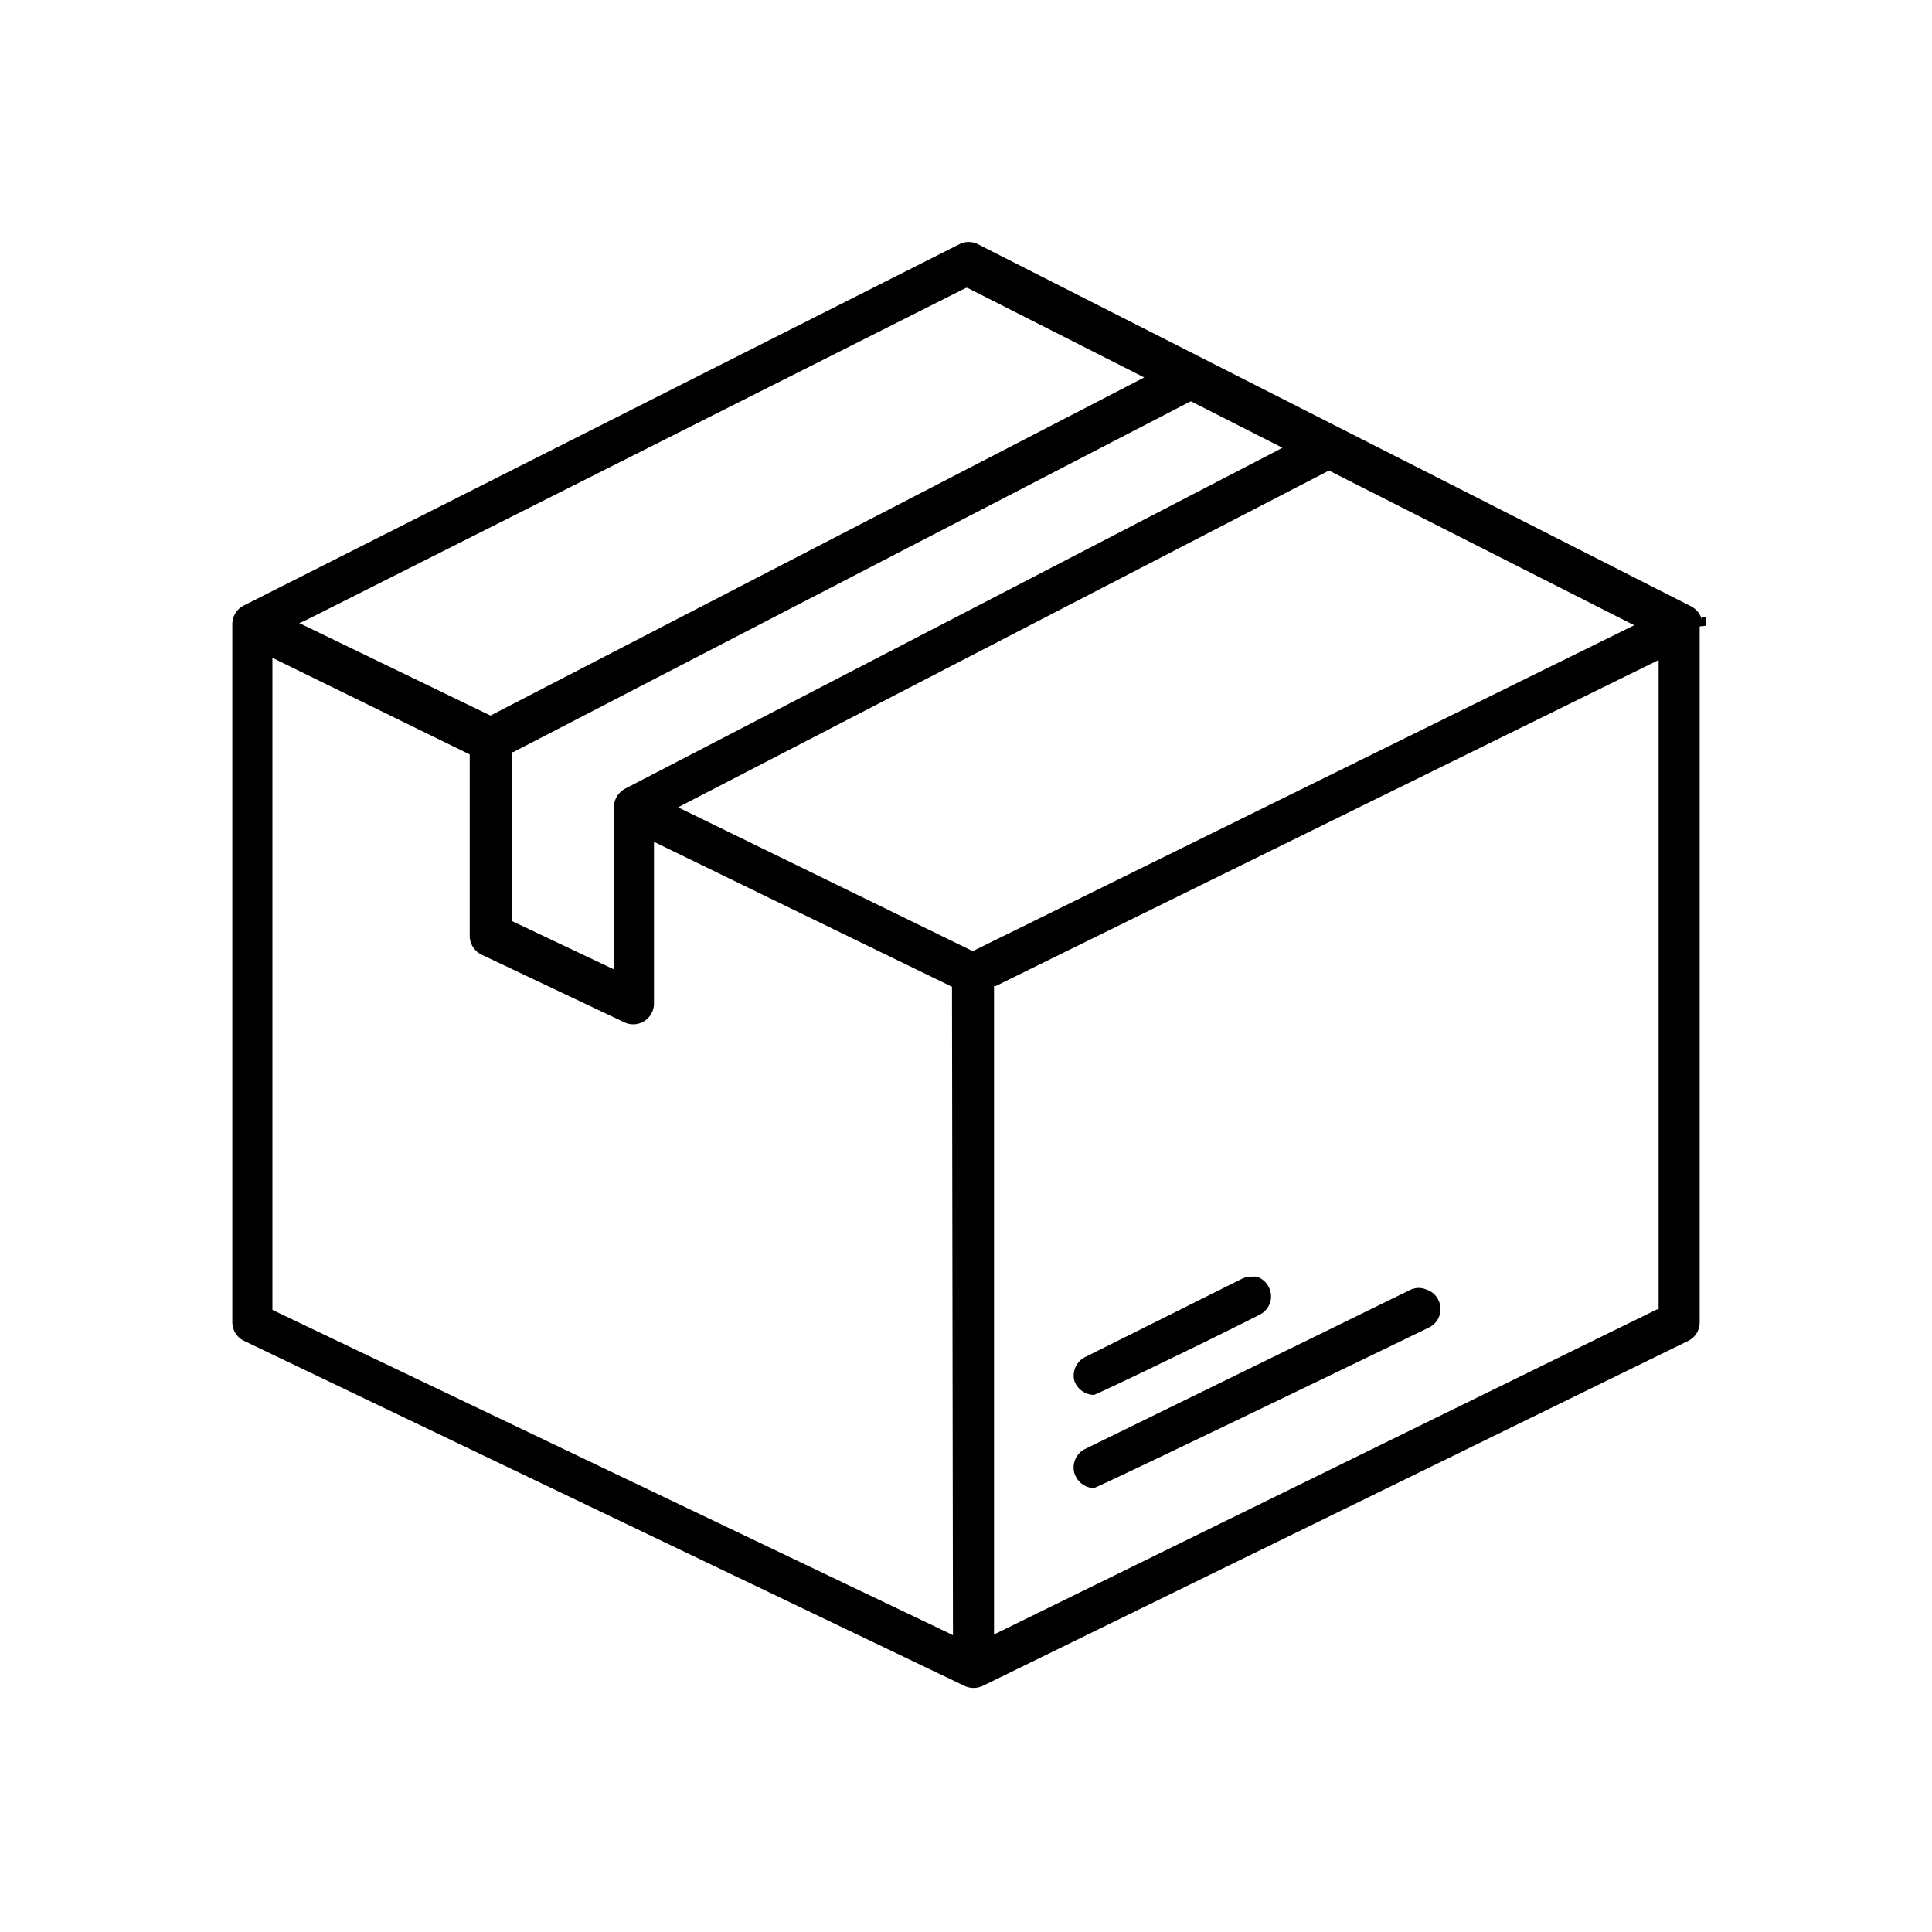 <svg id="Layer_1" data-name="Layer 1" xmlns="http://www.w3.org/2000/svg" viewBox="0 0 80 80"><path d="M70.64,25.91l0-.15-.12,0,.12,0v-.1h0c0-.07,0-.09-.08-.11l-.07,0,0,0a.12.12,0,0,0,0,.12h0v0a.25.25,0,0,0,0,.08h0a.88.88,0,0,0-.46-.64l-29.54-15a.85.85,0,0,0-.76,0L10.08,25.08a.86.86,0,0,0-.46.76V54.75a.86.86,0,0,0,.48.77L39.94,69.81a.89.89,0,0,0,.75,0L69.91,55.52a.85.85,0,0,0,.47-.77V25.94ZM49.32,16.62l3.78,1.92-.22.12-27,14a.89.89,0,0,0-.46.84v6.64l-4.22-2v-7l.06,0,28-14.5ZM12.61,25.71,40,11.92l.06,0,7.32,3.71-27.07,14-7.92-3.83Zm26.85,42-.18-.09-28-13.38v-27l8.17,4v7.52a.87.87,0,0,0,.49.77l5.93,2.81a.86.86,0,0,0,1.21-.77V34.86l12.34,6Zm.85-28.34-.06,0L28.08,33.43l.23-.12L55,19.5l.06,0,12.61,6.39ZM68.68,54.22l-.07,0L41.16,67.68V40.83l.07,0,27.45-13.5Z"/><path d="M44.49,61a.88.88,0,0,0,.8.62c.48-.18,9.26-4.41,13.88-6.65a.85.85,0,0,0,.39-1.14.83.83,0,0,0-.49-.43.81.81,0,0,0-.65,0L44.93,60A.85.85,0,0,0,44.49,61Z"/><path d="M45.3,57.76c.3-.11,4.25-2,6.86-3.32a.9.9,0,0,0,.43-.49.87.87,0,0,0-.53-1.08.92.92,0,0,0-.28,0,.78.78,0,0,0-.37.09l-6.47,3.23a.86.86,0,0,0-.45,1A.88.88,0,0,0,45.3,57.76Z"/></svg>
